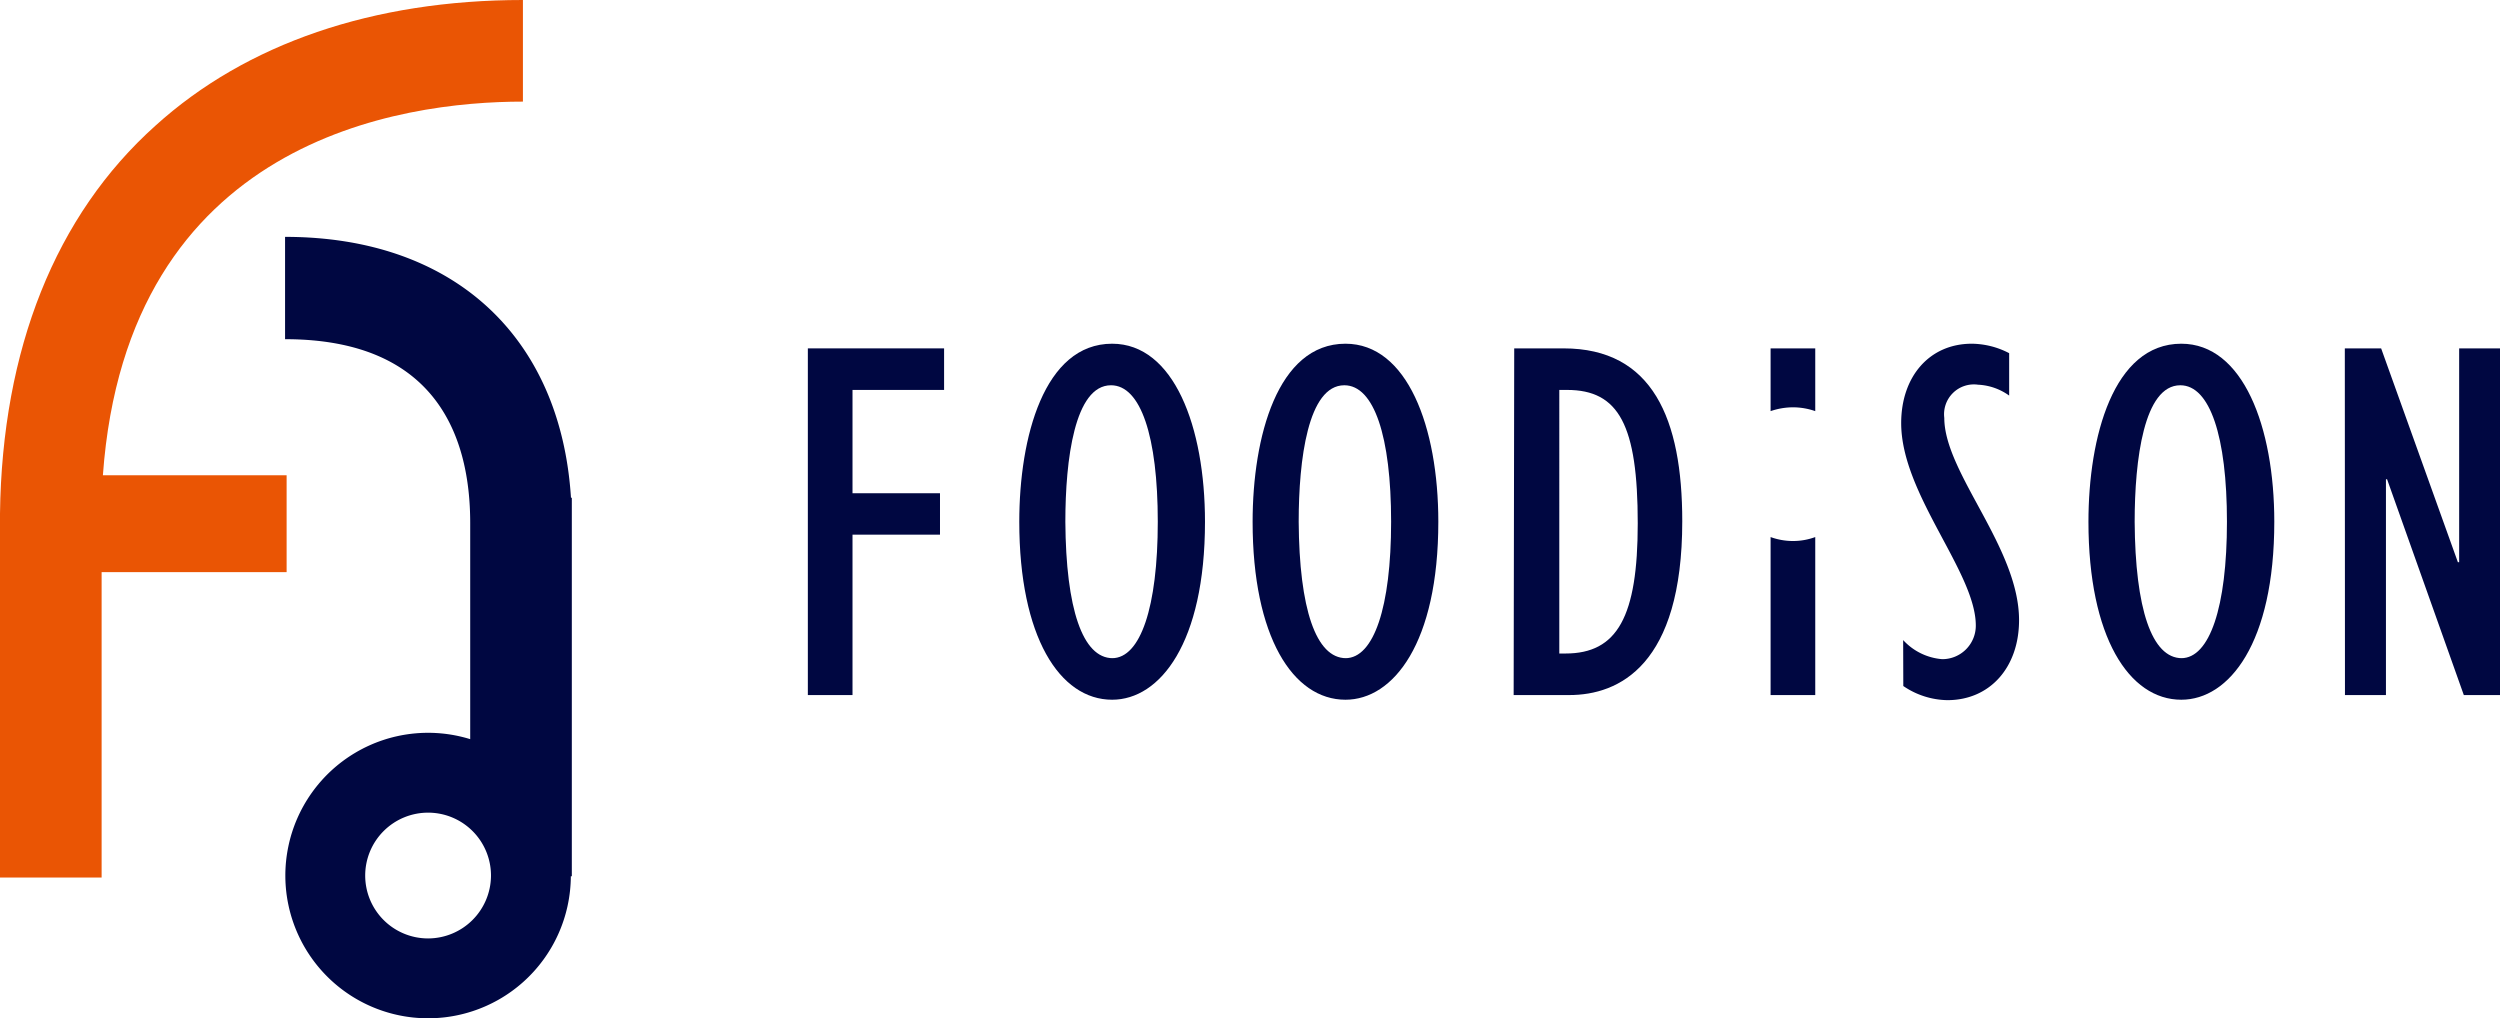 <svg xmlns="http://www.w3.org/2000/svg" viewBox="0 0 176.89 72.05"><defs><style>.cls-1{fill:#000741;}.cls-2{fill:#ea5504;}</style></defs><title>foodison_logo</title><g id="レイヤー_2" data-name="レイヤー 2"><g id="レイヤー_2-2" data-name="レイヤー 2"><path class="cls-1" d="M57.16,24.65H66.8v2.94H60.32V34.9h6.19v2.93H60.32V49.18H57.16Z"/><path class="cls-1" d="M78.69,24.32c4.37,0,6.57,5.88,6.57,12.6,0,8.59-3.19,12.59-6.57,12.59-3.71,0-6.57-4.45-6.57-12.59C72.12,30.93,73.88,24.32,78.69,24.32Zm0,22.25c2,0,3.23-3.6,3.23-9.65s-1.21-9.66-3.31-9.66c-2.57,0-3.23,5.25-3.23,9.66C75.42,43.08,76.6,46.57,78.73,46.57Z"/><path class="cls-1" d="M95.2,24.32c4.37,0,6.57,5.88,6.57,12.6,0,8.59-3.19,12.59-6.57,12.59-3.71,0-6.57-4.45-6.57-12.59C88.63,30.93,90.39,24.32,95.2,24.32Zm0,22.25c2,0,3.23-3.6,3.23-9.65s-1.21-9.66-3.31-9.66c-2.57,0-3.23,5.25-3.23,9.66C91.93,43.08,93.11,46.57,95.24,46.57Z"/><path class="cls-1" d="M107.14,24.65h3.49c6.31,0,8.4,5,8.4,12.23,0,10.2-4.48,12.3-8,12.3h-3.93Zm3.63,21.59c3.67,0,5.11-2.61,5.11-9.21,0-6.94-1.33-9.44-5-9.44h-.55V46.24Z"/><path class="cls-1" d="M134.66,45.29a4.19,4.19,0,0,0,2.76,1.35,2.37,2.37,0,0,0,2.38-2.38c0-3.78-5.28-9.29-5.28-14.32,0-3.3,2-5.62,5-5.62a5.82,5.82,0,0,1,2.64.67v3a4.08,4.08,0,0,0-2.2-.77,2.11,2.11,0,0,0-2.39,2.35c0,3.89,5.29,9.17,5.29,14.31,0,3.34-2.06,5.66-5.07,5.66a5.67,5.67,0,0,1-3.12-1Z"/><path class="cls-1" d="M154.34,24.32c4.37,0,6.58,5.88,6.58,12.6,0,8.59-3.2,12.59-6.58,12.59-3.7,0-6.57-4.45-6.57-12.59C147.77,30.93,149.53,24.32,154.34,24.32Zm0,22.25c2,0,3.23-3.6,3.23-9.65s-1.21-9.66-3.3-9.66c-2.57,0-3.23,5.25-3.23,9.66C151.08,43.08,152.25,46.57,154.38,46.57Z"/><path class="cls-1" d="M165.91,24.65h2.57l5.43,15.13H174V24.65h2.9V49.18h-2.57l-5.43-15.27h-.08V49.18h-2.9Z"/><path class="cls-1" d="M128.44,29.09V24.65h-3.16v4.44a4.9,4.9,0,0,1,1.58-.27A4.81,4.81,0,0,1,128.44,29.09Z"/><path class="cls-1" d="M125.28,38V49.18h3.16V38a4.56,4.56,0,0,1-1.58.28A4.65,4.65,0,0,1,125.28,38Z"/><path class="cls-2" d="M37,7.19V0C26.42,0,17.43,3.07,11,8.89,3.92,15.23.15,24.72,0,36.34H0V62.09H7.19V40.48H20.28V33.63h-13C9,9.85,28.4,7.19,37,7.19Z"/><path class="cls-1" d="M40.4,35.22c-.73-11.44-8.34-18.46-20.23-18.46V24C31,24,33.27,31.07,33.27,37V52.3A10.1,10.1,0,1,0,40.39,62h.07V35.22ZM30.29,66.4A4.45,4.45,0,1,1,34.74,62v0A4.46,4.46,0,0,1,30.29,66.4Z"/></g></g></svg>